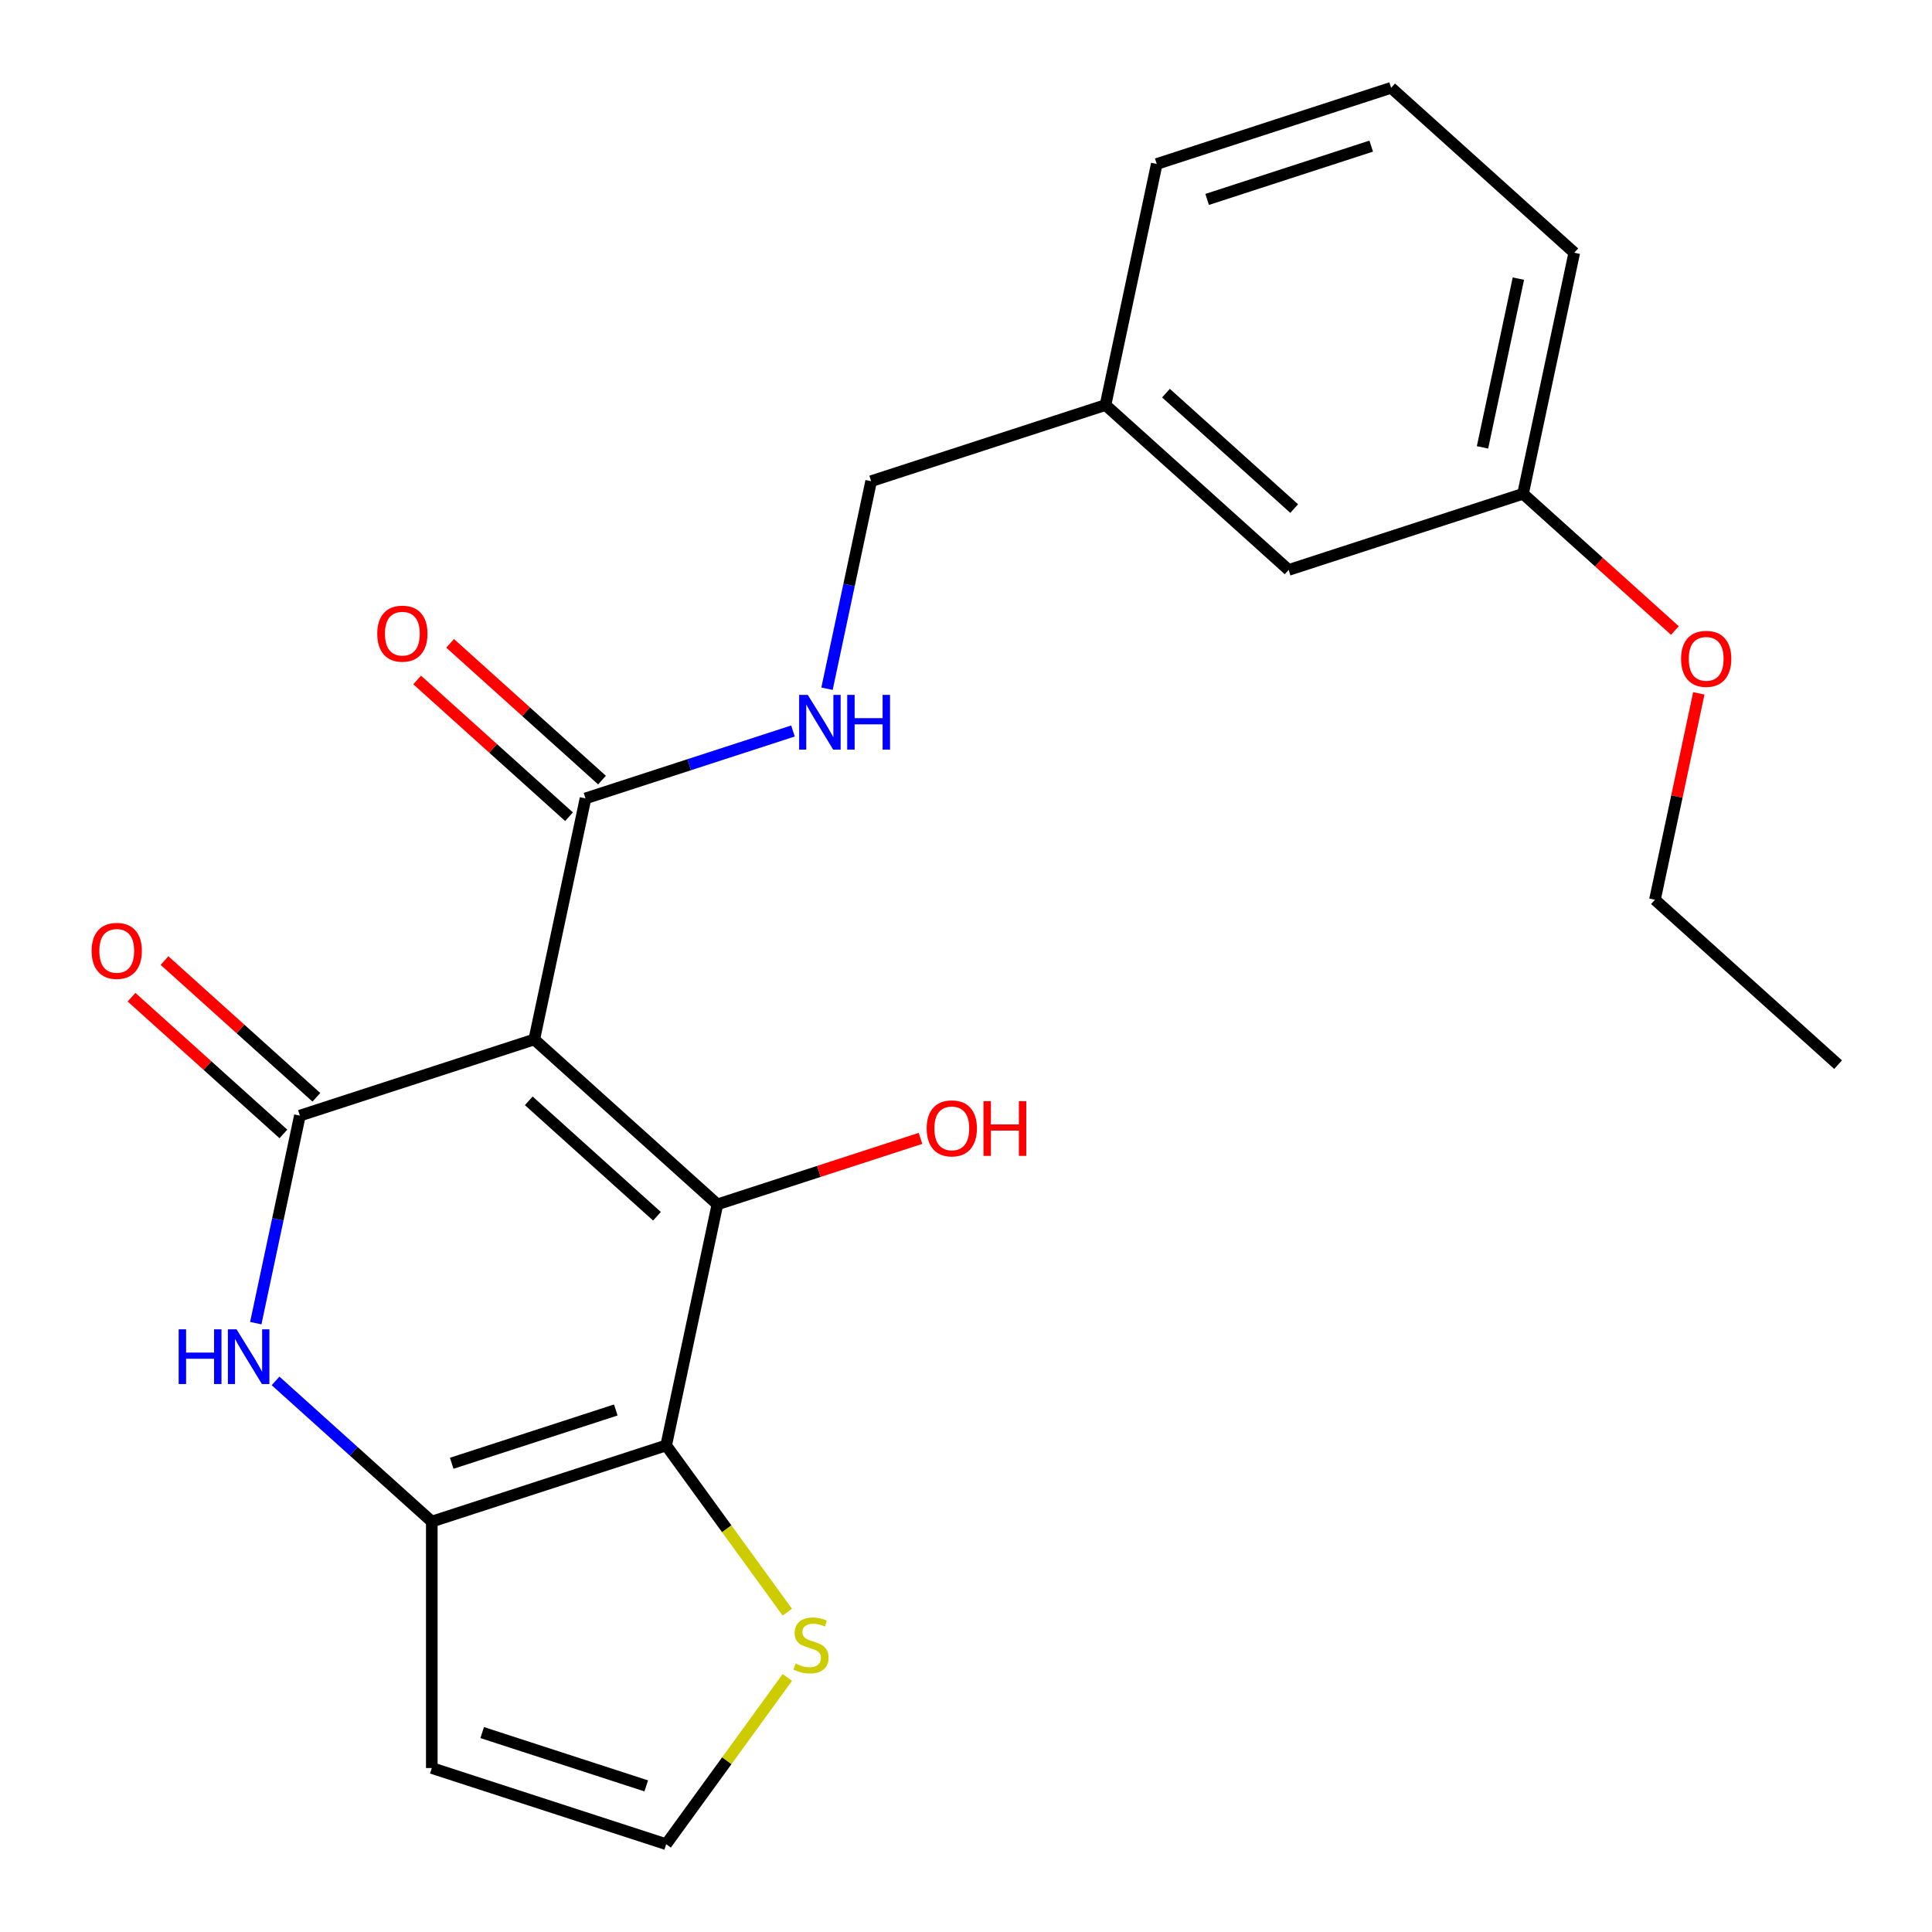 <?xml version='1.0' encoding='iso-8859-1'?>
<svg version='1.1' baseProfile='full'
              xmlns='http://www.w3.org/2000/svg'
                      xmlns:rdkit='http://www.rdkit.org/xml'
                      xmlns:xlink='http://www.w3.org/1999/xlink'
                  xml:space='preserve'
width='1000px' height='1000px' viewBox='0 0 1000 1000'>
<!-- END OF HEADER -->
<rect style='opacity:1.0;fill:#FFFFFF;stroke:none' width='1000' height='1000' x='0' y='0'> </rect>
<path class='bond-0' d='M 276.537,538.024 L 371.332,623.378' style='fill:none;fill-rule:evenodd;stroke:#000000;stroke-width:6px;stroke-linecap:butt;stroke-linejoin:miter;stroke-opacity:1' />
<path class='bond-0' d='M 273.686,569.786 L 340.042,629.534' style='fill:none;fill-rule:evenodd;stroke:#000000;stroke-width:6px;stroke-linecap:butt;stroke-linejoin:miter;stroke-opacity:1' />
<path class='bond-1' d='M 276.537,538.024 L 155.221,577.442' style='fill:none;fill-rule:evenodd;stroke:#000000;stroke-width:6px;stroke-linecap:butt;stroke-linejoin:miter;stroke-opacity:1' />
<path class='bond-5' d='M 276.537,538.024 L 303.058,413.252' style='fill:none;fill-rule:evenodd;stroke:#000000;stroke-width:6px;stroke-linecap:butt;stroke-linejoin:miter;stroke-opacity:1' />
<path class='bond-2' d='M 371.332,623.378 L 344.811,748.15' style='fill:none;fill-rule:evenodd;stroke:#000000;stroke-width:6px;stroke-linecap:butt;stroke-linejoin:miter;stroke-opacity:1' />
<path class='bond-12' d='M 371.332,623.378 L 423.896,606.299' style='fill:none;fill-rule:evenodd;stroke:#000000;stroke-width:6px;stroke-linecap:butt;stroke-linejoin:miter;stroke-opacity:1' />
<path class='bond-12' d='M 423.896,606.299 L 476.46,589.22' style='fill:none;fill-rule:evenodd;stroke:#FF0000;stroke-width:6px;stroke-linecap:butt;stroke-linejoin:miter;stroke-opacity:1' />
<path class='bond-4' d='M 155.221,577.442 L 143.804,631.154' style='fill:none;fill-rule:evenodd;stroke:#000000;stroke-width:6px;stroke-linecap:butt;stroke-linejoin:miter;stroke-opacity:1' />
<path class='bond-4' d='M 143.804,631.154 L 132.388,684.865' style='fill:none;fill-rule:evenodd;stroke:#0000FF;stroke-width:6px;stroke-linecap:butt;stroke-linejoin:miter;stroke-opacity:1' />
<path class='bond-10' d='M 163.757,567.963 L 124.453,532.574' style='fill:none;fill-rule:evenodd;stroke:#000000;stroke-width:6px;stroke-linecap:butt;stroke-linejoin:miter;stroke-opacity:1' />
<path class='bond-10' d='M 124.453,532.574 L 85.15,497.186' style='fill:none;fill-rule:evenodd;stroke:#FF0000;stroke-width:6px;stroke-linecap:butt;stroke-linejoin:miter;stroke-opacity:1' />
<path class='bond-10' d='M 146.686,586.922 L 107.383,551.533' style='fill:none;fill-rule:evenodd;stroke:#000000;stroke-width:6px;stroke-linecap:butt;stroke-linejoin:miter;stroke-opacity:1' />
<path class='bond-10' d='M 107.383,551.533 L 68.08,516.145' style='fill:none;fill-rule:evenodd;stroke:#FF0000;stroke-width:6px;stroke-linecap:butt;stroke-linejoin:miter;stroke-opacity:1' />
<path class='bond-6' d='M 344.811,748.15 L 376.166,791.305' style='fill:none;fill-rule:evenodd;stroke:#000000;stroke-width:6px;stroke-linecap:butt;stroke-linejoin:miter;stroke-opacity:1' />
<path class='bond-6' d='M 376.166,791.305 L 407.52,834.461' style='fill:none;fill-rule:evenodd;stroke:#CCCC00;stroke-width:6px;stroke-linecap:butt;stroke-linejoin:miter;stroke-opacity:1' />
<path class='bond-23' d='M 344.811,748.15 L 223.495,787.568' style='fill:none;fill-rule:evenodd;stroke:#000000;stroke-width:6px;stroke-linecap:butt;stroke-linejoin:miter;stroke-opacity:1' />
<path class='bond-23' d='M 318.73,729.8 L 233.809,757.392' style='fill:none;fill-rule:evenodd;stroke:#000000;stroke-width:6px;stroke-linecap:butt;stroke-linejoin:miter;stroke-opacity:1' />
<path class='bond-3' d='M 223.495,787.568 L 183.062,751.162' style='fill:none;fill-rule:evenodd;stroke:#000000;stroke-width:6px;stroke-linecap:butt;stroke-linejoin:miter;stroke-opacity:1' />
<path class='bond-3' d='M 183.062,751.162 L 142.629,714.756' style='fill:none;fill-rule:evenodd;stroke:#0000FF;stroke-width:6px;stroke-linecap:butt;stroke-linejoin:miter;stroke-opacity:1' />
<path class='bond-7' d='M 223.495,787.568 L 223.495,915.127' style='fill:none;fill-rule:evenodd;stroke:#000000;stroke-width:6px;stroke-linecap:butt;stroke-linejoin:miter;stroke-opacity:1' />
<path class='bond-8' d='M 303.058,413.252 L 356.752,395.806' style='fill:none;fill-rule:evenodd;stroke:#000000;stroke-width:6px;stroke-linecap:butt;stroke-linejoin:miter;stroke-opacity:1' />
<path class='bond-8' d='M 356.752,395.806 L 410.446,378.36' style='fill:none;fill-rule:evenodd;stroke:#0000FF;stroke-width:6px;stroke-linecap:butt;stroke-linejoin:miter;stroke-opacity:1' />
<path class='bond-11' d='M 311.594,403.773 L 272.291,368.384' style='fill:none;fill-rule:evenodd;stroke:#000000;stroke-width:6px;stroke-linecap:butt;stroke-linejoin:miter;stroke-opacity:1' />
<path class='bond-11' d='M 272.291,368.384 L 232.988,332.996' style='fill:none;fill-rule:evenodd;stroke:#FF0000;stroke-width:6px;stroke-linecap:butt;stroke-linejoin:miter;stroke-opacity:1' />
<path class='bond-11' d='M 294.523,422.732 L 255.22,387.343' style='fill:none;fill-rule:evenodd;stroke:#000000;stroke-width:6px;stroke-linecap:butt;stroke-linejoin:miter;stroke-opacity:1' />
<path class='bond-11' d='M 255.22,387.343 L 215.917,351.955' style='fill:none;fill-rule:evenodd;stroke:#FF0000;stroke-width:6px;stroke-linecap:butt;stroke-linejoin:miter;stroke-opacity:1' />
<path class='bond-9' d='M 407.52,868.235 L 376.166,911.39' style='fill:none;fill-rule:evenodd;stroke:#CCCC00;stroke-width:6px;stroke-linecap:butt;stroke-linejoin:miter;stroke-opacity:1' />
<path class='bond-9' d='M 376.166,911.39 L 344.811,954.545' style='fill:none;fill-rule:evenodd;stroke:#000000;stroke-width:6px;stroke-linecap:butt;stroke-linejoin:miter;stroke-opacity:1' />
<path class='bond-24' d='M 223.495,915.127 L 344.811,954.545' style='fill:none;fill-rule:evenodd;stroke:#000000;stroke-width:6px;stroke-linecap:butt;stroke-linejoin:miter;stroke-opacity:1' />
<path class='bond-24' d='M 249.576,896.777 L 334.497,924.37' style='fill:none;fill-rule:evenodd;stroke:#000000;stroke-width:6px;stroke-linecap:butt;stroke-linejoin:miter;stroke-opacity:1' />
<path class='bond-13' d='M 428.062,356.485 L 439.479,302.774' style='fill:none;fill-rule:evenodd;stroke:#0000FF;stroke-width:6px;stroke-linecap:butt;stroke-linejoin:miter;stroke-opacity:1' />
<path class='bond-13' d='M 439.479,302.774 L 450.896,249.062' style='fill:none;fill-rule:evenodd;stroke:#000000;stroke-width:6px;stroke-linecap:butt;stroke-linejoin:miter;stroke-opacity:1' />
<path class='bond-15' d='M 450.896,249.062 L 572.212,209.644' style='fill:none;fill-rule:evenodd;stroke:#000000;stroke-width:6px;stroke-linecap:butt;stroke-linejoin:miter;stroke-opacity:1' />
<path class='bond-14' d='M 667.007,294.998 L 572.212,209.644' style='fill:none;fill-rule:evenodd;stroke:#000000;stroke-width:6px;stroke-linecap:butt;stroke-linejoin:miter;stroke-opacity:1' />
<path class='bond-14' d='M 669.858,263.236 L 603.502,203.489' style='fill:none;fill-rule:evenodd;stroke:#000000;stroke-width:6px;stroke-linecap:butt;stroke-linejoin:miter;stroke-opacity:1' />
<path class='bond-16' d='M 667.007,294.998 L 788.323,255.58' style='fill:none;fill-rule:evenodd;stroke:#000000;stroke-width:6px;stroke-linecap:butt;stroke-linejoin:miter;stroke-opacity:1' />
<path class='bond-19' d='M 572.212,209.644 L 598.733,84.873' style='fill:none;fill-rule:evenodd;stroke:#000000;stroke-width:6px;stroke-linecap:butt;stroke-linejoin:miter;stroke-opacity:1' />
<path class='bond-17' d='M 788.323,255.58 L 827.626,290.969' style='fill:none;fill-rule:evenodd;stroke:#000000;stroke-width:6px;stroke-linecap:butt;stroke-linejoin:miter;stroke-opacity:1' />
<path class='bond-17' d='M 827.626,290.969 L 866.929,326.358' style='fill:none;fill-rule:evenodd;stroke:#FF0000;stroke-width:6px;stroke-linecap:butt;stroke-linejoin:miter;stroke-opacity:1' />
<path class='bond-25' d='M 788.323,255.58 L 814.844,130.808' style='fill:none;fill-rule:evenodd;stroke:#000000;stroke-width:6px;stroke-linecap:butt;stroke-linejoin:miter;stroke-opacity:1' />
<path class='bond-25' d='M 767.347,231.56 L 785.912,144.22' style='fill:none;fill-rule:evenodd;stroke:#000000;stroke-width:6px;stroke-linecap:butt;stroke-linejoin:miter;stroke-opacity:1' />
<path class='bond-21' d='M 879.303,358.883 L 867.95,412.295' style='fill:none;fill-rule:evenodd;stroke:#FF0000;stroke-width:6px;stroke-linecap:butt;stroke-linejoin:miter;stroke-opacity:1' />
<path class='bond-21' d='M 867.95,412.295 L 856.597,465.706' style='fill:none;fill-rule:evenodd;stroke:#000000;stroke-width:6px;stroke-linecap:butt;stroke-linejoin:miter;stroke-opacity:1' />
<path class='bond-18' d='M 720.049,45.455 L 598.733,84.873' style='fill:none;fill-rule:evenodd;stroke:#000000;stroke-width:6px;stroke-linecap:butt;stroke-linejoin:miter;stroke-opacity:1' />
<path class='bond-18' d='M 709.735,75.63 L 624.814,103.223' style='fill:none;fill-rule:evenodd;stroke:#000000;stroke-width:6px;stroke-linecap:butt;stroke-linejoin:miter;stroke-opacity:1' />
<path class='bond-20' d='M 720.049,45.455 L 814.844,130.808' style='fill:none;fill-rule:evenodd;stroke:#000000;stroke-width:6px;stroke-linecap:butt;stroke-linejoin:miter;stroke-opacity:1' />
<path class='bond-22' d='M 856.597,465.706 L 951.392,551.06' style='fill:none;fill-rule:evenodd;stroke:#000000;stroke-width:6px;stroke-linecap:butt;stroke-linejoin:miter;stroke-opacity:1' />
<path  class='atom-5' d='M 92.48 688.054
L 96.32 688.054
L 96.32 700.094
L 110.8 700.094
L 110.8 688.054
L 114.64 688.054
L 114.64 716.374
L 110.8 716.374
L 110.8 703.294
L 96.32 703.294
L 96.32 716.374
L 92.48 716.374
L 92.48 688.054
' fill='#0000FF'/>
<path  class='atom-5' d='M 122.44 688.054
L 131.72 703.054
Q 132.64 704.534, 134.12 707.214
Q 135.6 709.894, 135.68 710.054
L 135.68 688.054
L 139.44 688.054
L 139.44 716.374
L 135.56 716.374
L 125.6 699.974
Q 124.44 698.054, 123.2 695.854
Q 122 693.654, 121.64 692.974
L 121.64 716.374
L 117.96 716.374
L 117.96 688.054
L 122.44 688.054
' fill='#0000FF'/>
<path  class='atom-7' d='M 411.789 861.068
Q 412.109 861.188, 413.429 861.748
Q 414.749 862.308, 416.189 862.668
Q 417.669 862.988, 419.109 862.988
Q 421.789 862.988, 423.349 861.708
Q 424.909 860.388, 424.909 858.108
Q 424.909 856.548, 424.109 855.588
Q 423.349 854.628, 422.149 854.108
Q 420.949 853.588, 418.949 852.988
Q 416.429 852.228, 414.909 851.508
Q 413.429 850.788, 412.349 849.268
Q 411.309 847.748, 411.309 845.188
Q 411.309 841.628, 413.709 839.428
Q 416.149 837.228, 420.949 837.228
Q 424.229 837.228, 427.949 838.788
L 427.029 841.868
Q 423.629 840.468, 421.069 840.468
Q 418.309 840.468, 416.789 841.628
Q 415.269 842.748, 415.309 844.708
Q 415.309 846.228, 416.069 847.148
Q 416.869 848.068, 417.989 848.588
Q 419.149 849.108, 421.069 849.708
Q 423.629 850.508, 425.149 851.308
Q 426.669 852.108, 427.749 853.748
Q 428.869 855.348, 428.869 858.108
Q 428.869 862.028, 426.229 864.148
Q 423.629 866.228, 419.269 866.228
Q 416.749 866.228, 414.829 865.668
Q 412.949 865.148, 410.709 864.228
L 411.789 861.068
' fill='#CCCC00'/>
<path  class='atom-9' d='M 418.115 359.674
L 427.395 374.674
Q 428.315 376.154, 429.795 378.834
Q 431.275 381.514, 431.355 381.674
L 431.355 359.674
L 435.115 359.674
L 435.115 387.994
L 431.235 387.994
L 421.275 371.594
Q 420.115 369.674, 418.875 367.474
Q 417.675 365.274, 417.315 364.594
L 417.315 387.994
L 413.635 387.994
L 413.635 359.674
L 418.115 359.674
' fill='#0000FF'/>
<path  class='atom-9' d='M 438.515 359.674
L 442.355 359.674
L 442.355 371.714
L 456.835 371.714
L 456.835 359.674
L 460.675 359.674
L 460.675 387.994
L 456.835 387.994
L 456.835 374.914
L 442.355 374.914
L 442.355 387.994
L 438.515 387.994
L 438.515 359.674
' fill='#0000FF'/>
<path  class='atom-11' d='M 47.426 492.168
Q 47.426 485.368, 50.786 481.568
Q 54.146 477.768, 60.426 477.768
Q 66.706 477.768, 70.066 481.568
Q 73.426 485.368, 73.426 492.168
Q 73.426 499.048, 70.026 502.968
Q 66.626 506.848, 60.426 506.848
Q 54.186 506.848, 50.786 502.968
Q 47.426 499.088, 47.426 492.168
M 60.426 503.648
Q 64.746 503.648, 67.066 500.768
Q 69.426 497.848, 69.426 492.168
Q 69.426 486.608, 67.066 483.808
Q 64.746 480.968, 60.426 480.968
Q 56.106 480.968, 53.746 483.768
Q 51.426 486.568, 51.426 492.168
Q 51.426 497.888, 53.746 500.768
Q 56.106 503.648, 60.426 503.648
' fill='#FF0000'/>
<path  class='atom-12' d='M 195.263 327.978
Q 195.263 321.178, 198.623 317.378
Q 201.983 313.578, 208.263 313.578
Q 214.543 313.578, 217.903 317.378
Q 221.263 321.178, 221.263 327.978
Q 221.263 334.858, 217.863 338.778
Q 214.463 342.658, 208.263 342.658
Q 202.023 342.658, 198.623 338.778
Q 195.263 334.898, 195.263 327.978
M 208.263 339.458
Q 212.583 339.458, 214.903 336.578
Q 217.263 333.658, 217.263 327.978
Q 217.263 322.418, 214.903 319.618
Q 212.583 316.778, 208.263 316.778
Q 203.943 316.778, 201.583 319.578
Q 199.263 322.378, 199.263 327.978
Q 199.263 333.698, 201.583 336.578
Q 203.943 339.458, 208.263 339.458
' fill='#FF0000'/>
<path  class='atom-13' d='M 479.649 584.04
Q 479.649 577.24, 483.009 573.44
Q 486.369 569.64, 492.649 569.64
Q 498.929 569.64, 502.289 573.44
Q 505.649 577.24, 505.649 584.04
Q 505.649 590.92, 502.249 594.84
Q 498.849 598.72, 492.649 598.72
Q 486.409 598.72, 483.009 594.84
Q 479.649 590.96, 479.649 584.04
M 492.649 595.52
Q 496.969 595.52, 499.289 592.64
Q 501.649 589.72, 501.649 584.04
Q 501.649 578.48, 499.289 575.68
Q 496.969 572.84, 492.649 572.84
Q 488.329 572.84, 485.969 575.64
Q 483.649 578.44, 483.649 584.04
Q 483.649 589.76, 485.969 592.64
Q 488.329 595.52, 492.649 595.52
' fill='#FF0000'/>
<path  class='atom-13' d='M 509.049 569.96
L 512.889 569.96
L 512.889 582
L 527.369 582
L 527.369 569.96
L 531.209 569.96
L 531.209 598.28
L 527.369 598.28
L 527.369 585.2
L 512.889 585.2
L 512.889 598.28
L 509.049 598.28
L 509.049 569.96
' fill='#FF0000'/>
<path  class='atom-18' d='M 870.118 341.014
Q 870.118 334.214, 873.478 330.414
Q 876.838 326.614, 883.118 326.614
Q 889.398 326.614, 892.758 330.414
Q 896.118 334.214, 896.118 341.014
Q 896.118 347.894, 892.718 351.814
Q 889.318 355.694, 883.118 355.694
Q 876.878 355.694, 873.478 351.814
Q 870.118 347.934, 870.118 341.014
M 883.118 352.494
Q 887.438 352.494, 889.758 349.614
Q 892.118 346.694, 892.118 341.014
Q 892.118 335.454, 889.758 332.654
Q 887.438 329.814, 883.118 329.814
Q 878.798 329.814, 876.438 332.614
Q 874.118 335.414, 874.118 341.014
Q 874.118 346.734, 876.438 349.614
Q 878.798 352.494, 883.118 352.494
' fill='#FF0000'/>
</svg>
